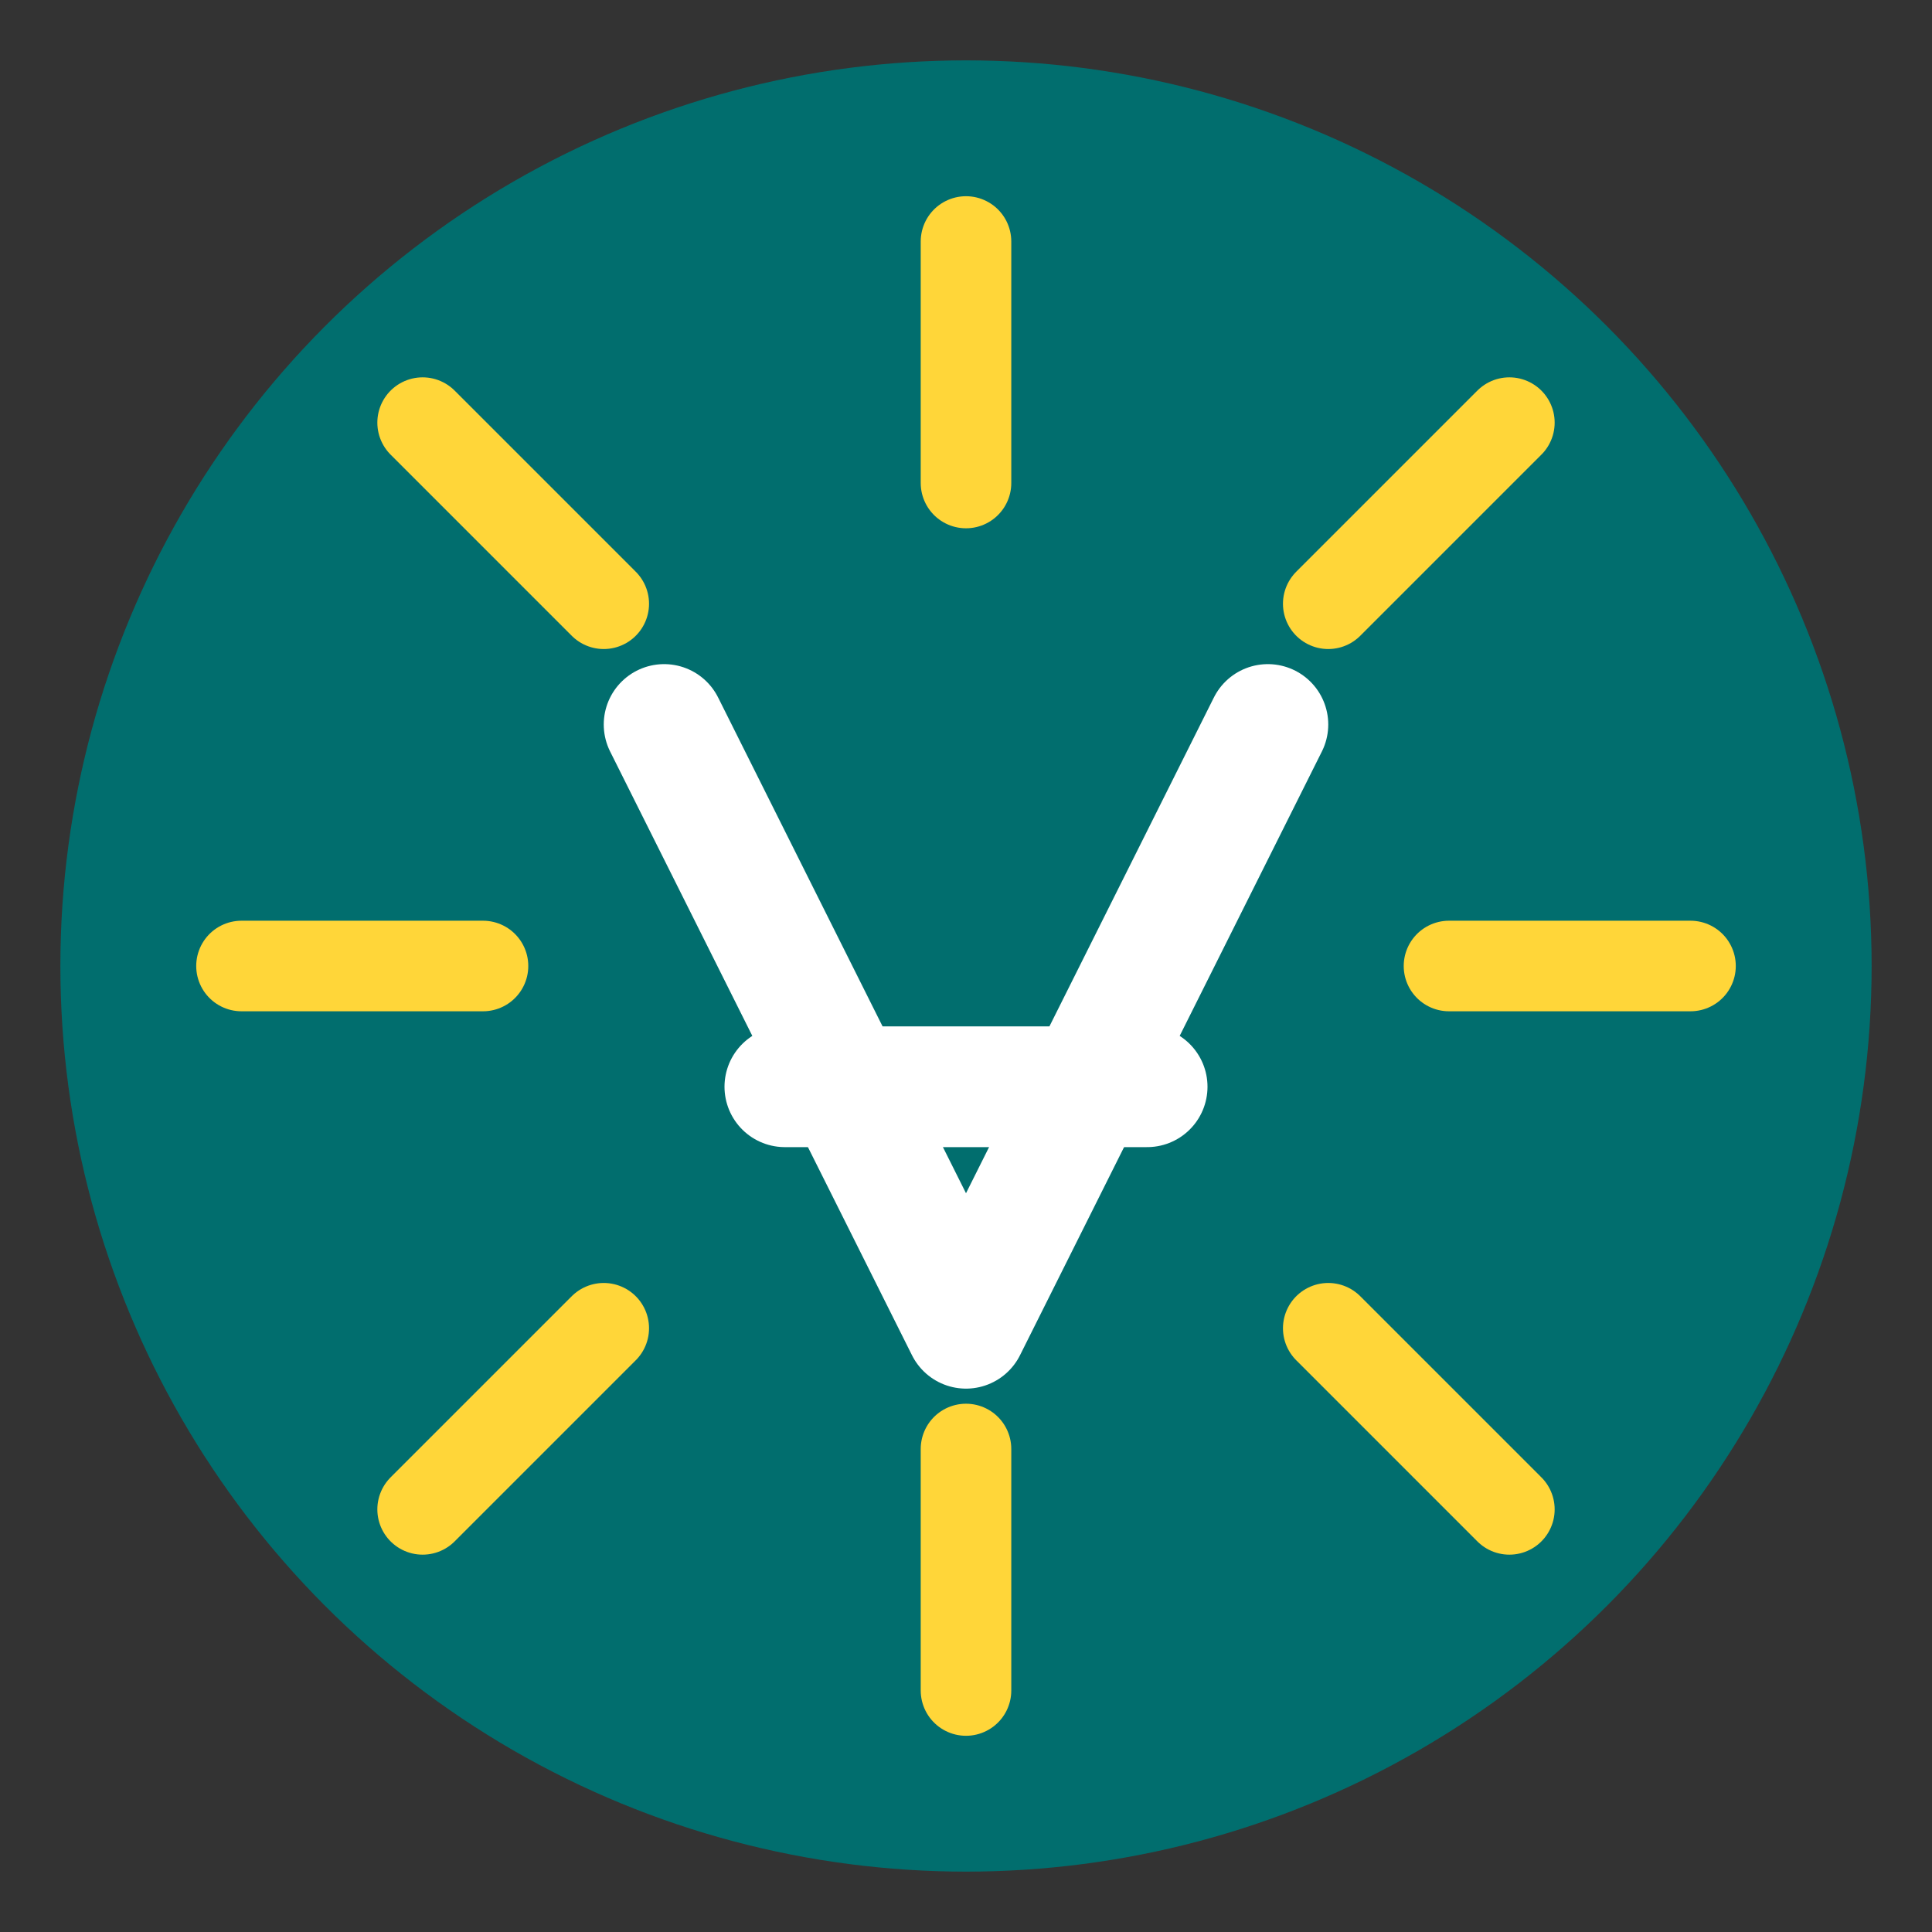 <svg width="32" height="32" viewBox="0 0 32 32" fill="none" xmlns="http://www.w3.org/2000/svg">
  <rect x="0" y="0" width="32" height="32" fill="#333333" stroke="none"/>
  <!-- Brain icon with circuit pattern -->
  <circle cx="16" cy="16" r="15" fill="#016E6E"/>
  
  <!-- Circuit lines -->
  <path d="M8 16H4" stroke="#FFD639" stroke-width="1.5" stroke-linecap="round"/>
  <path d="M28 16H24" stroke="#FFD639" stroke-width="1.5" stroke-linecap="round"/>
  <path d="M16 8V4" stroke="#FFD639" stroke-width="1.5" stroke-linecap="round"/>
  <path d="M16 28V24" stroke="#FFD639" stroke-width="1.5" stroke-linecap="round"/>
  
  <!-- Diagonal lines -->
  <path d="M10 10L7 7" stroke="#FFD639" stroke-width="1.5" stroke-linecap="round"/>
  <path d="M25 7L22 10" stroke="#FFD639" stroke-width="1.5" stroke-linecap="round"/>
  <path d="M10 22L7 25" stroke="#FFD639" stroke-width="1.5" stroke-linecap="round"/>
  <path d="M22 22L25 25" stroke="#FFD639" stroke-width="1.5" stroke-linecap="round"/>
  
  <!-- AI letters -->
  <path d="M11 12L16 22L21 12" stroke="#FFFFFF" stroke-width="2" stroke-linecap="round" stroke-linejoin="round"/>
  <path d="M13 18H19" stroke="#FFFFFF" stroke-width="2" stroke-linecap="round"/>
</svg> 